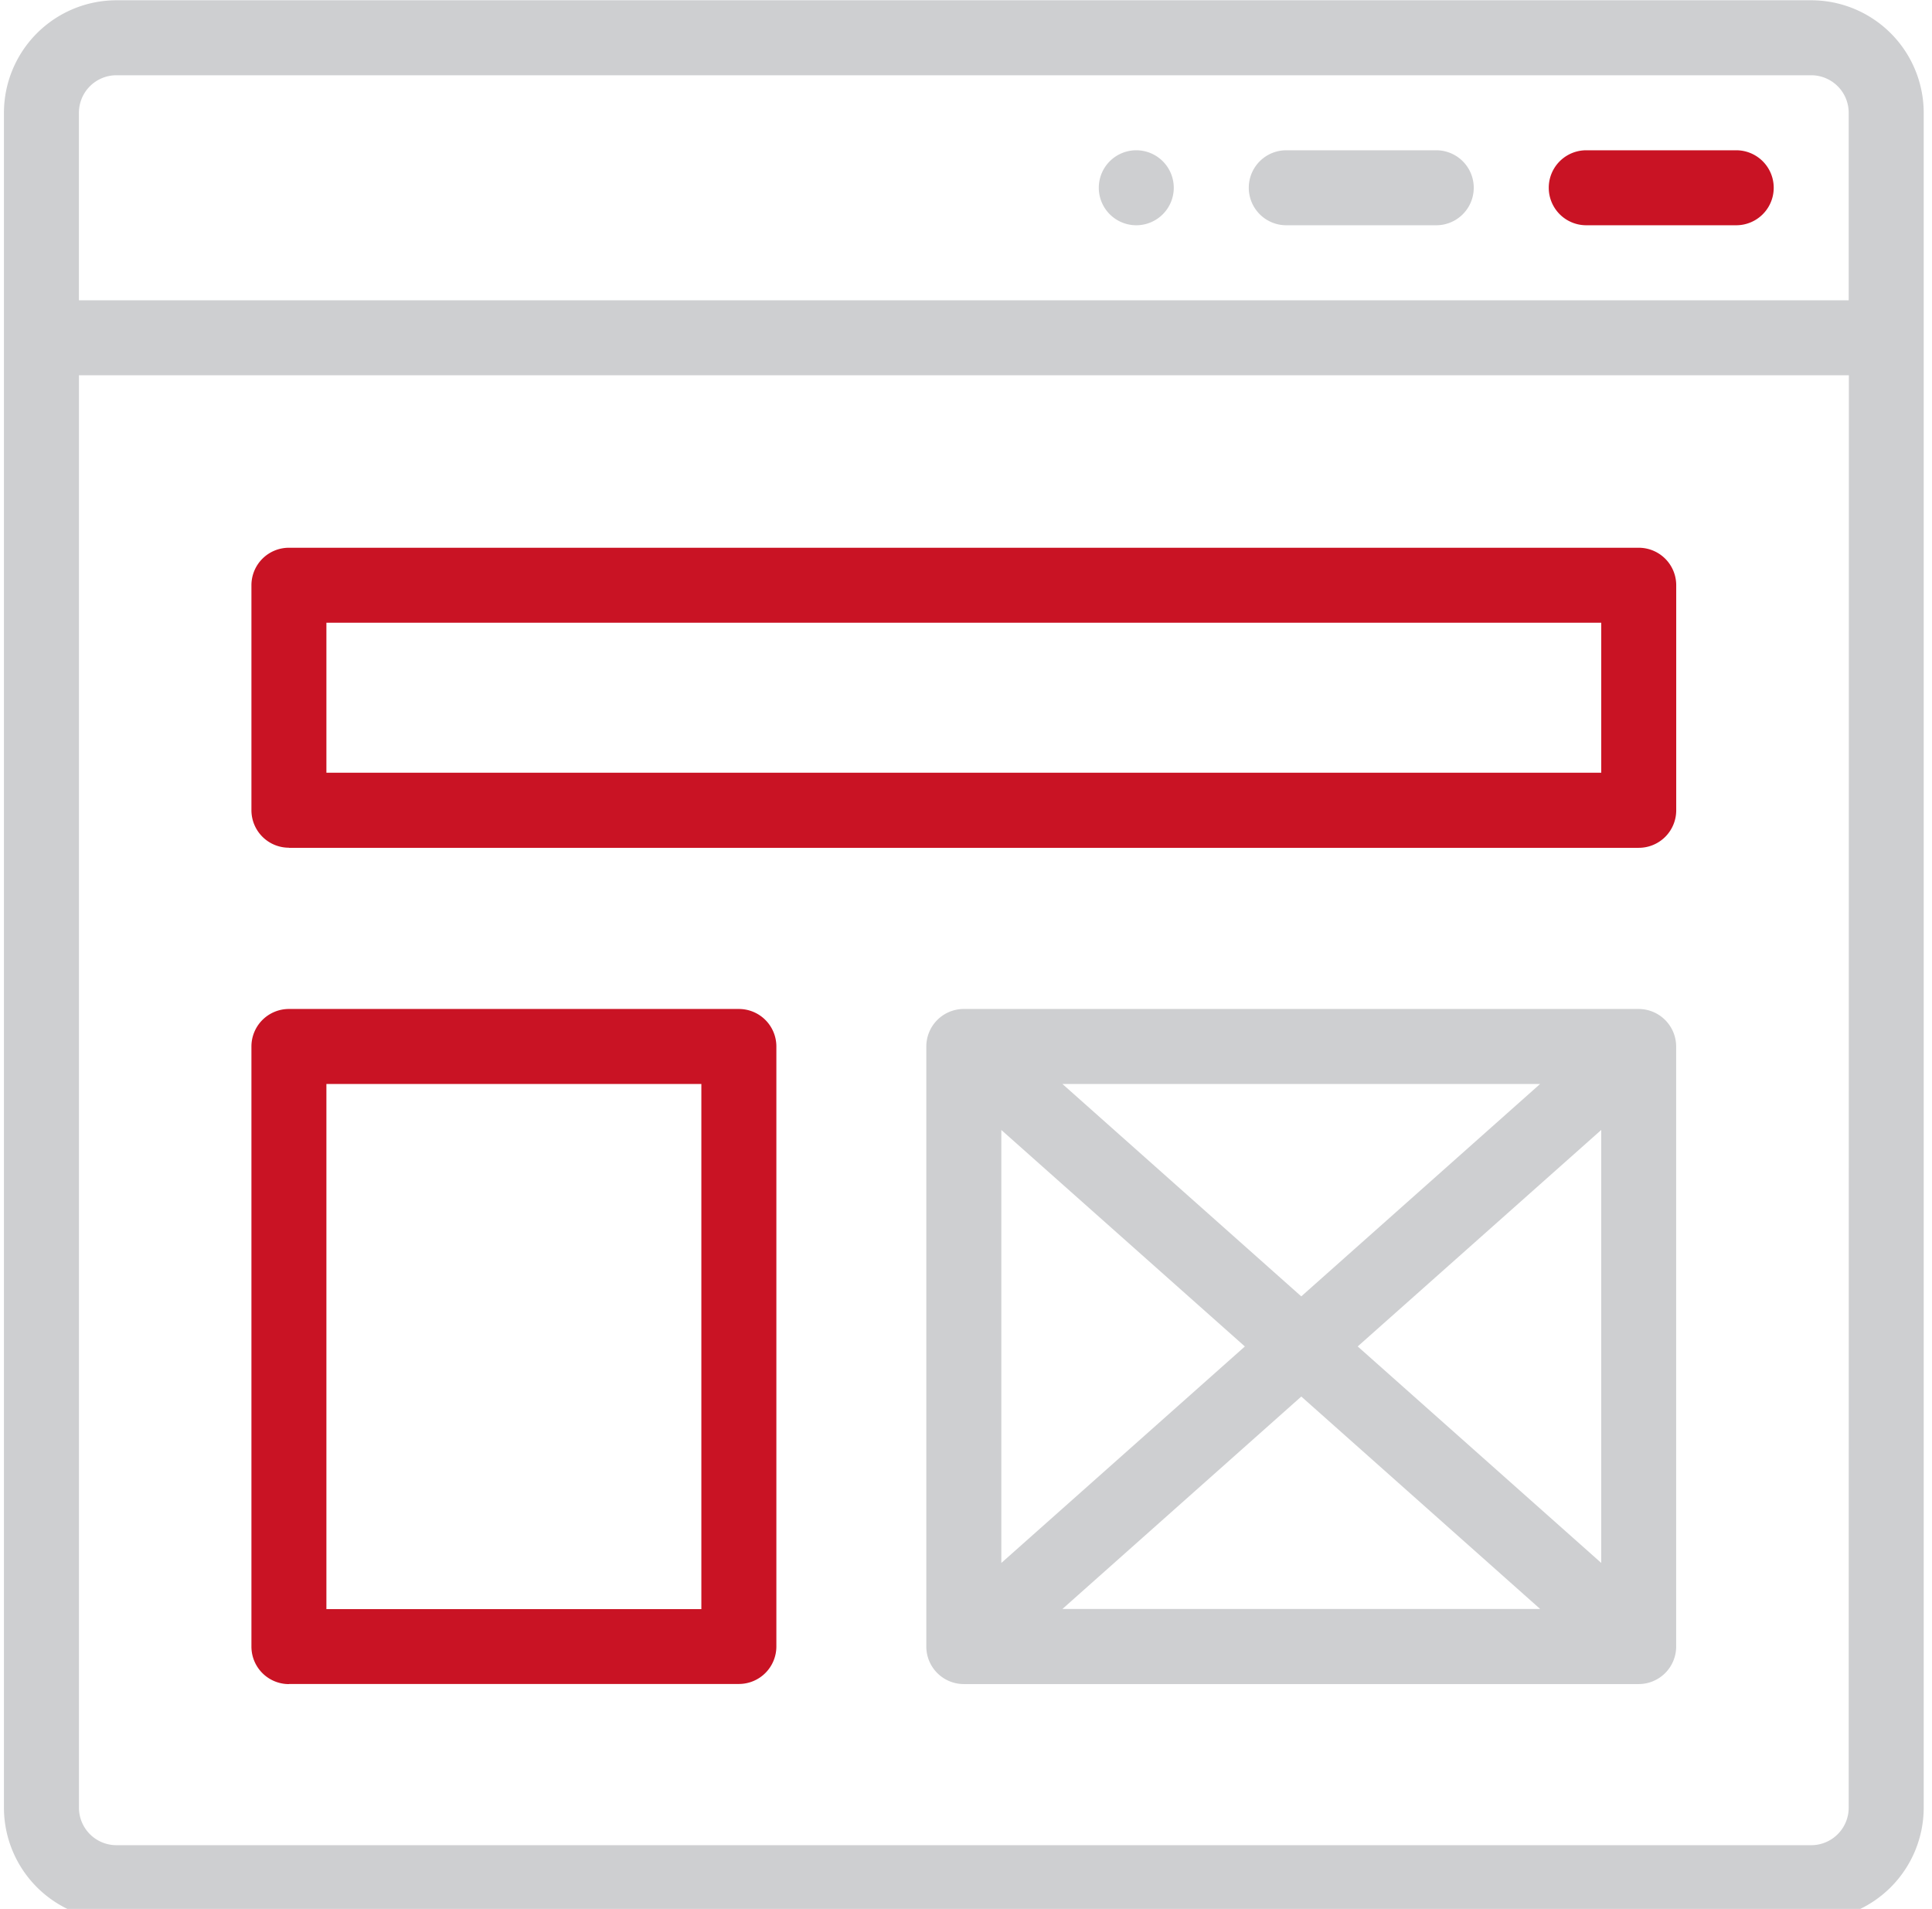 <svg xmlns="http://www.w3.org/2000/svg" xmlns:xlink="http://www.w3.org/1999/xlink" width="57.308" height="56.617" viewBox="0 0 57.308 56.617"><defs><clipPath id="a"><rect width="57.308" height="56.617" fill="none"/></clipPath></defs><g transform="translate(0 0)" clip-path="url(#a)"><path d="M293.112,40a1.112,1.112,0,1,0,1.112,1.112A1.113,1.113,0,0,0,293.112,40" transform="translate(-259.407 -35.543)" fill="#cecfd1"/><path d="M337.561,40h-4.449a1.112,1.112,0,1,0,0,2.224h4.449a1.112,1.112,0,0,0,0-2.224" transform="translate(-294.958 -35.543)" fill="#cecfd1"/><path d="M417.561,40h-4.449a1.112,1.112,0,0,0,0,2.224h4.449a1.112,1.112,0,0,0,0-2.224" transform="translate(-366.06 -35.543)" fill="#c91324"/><path d="M53.608,0H3.337A3.34,3.34,0,0,0,0,3.337V53.608a3.34,3.34,0,0,0,3.337,3.337H53.608a3.34,3.34,0,0,0,3.337-3.337V3.337A3.34,3.34,0,0,0,53.608,0M54.72,53.608a1.113,1.113,0,0,1-1.112,1.112H3.337a1.113,1.113,0,0,1-1.112-1.112V11.122h52.5Zm0-44.71H2.224V3.337A1.113,1.113,0,0,1,3.337,2.224H53.608A1.113,1.113,0,0,1,54.72,3.337Z" transform="translate(0.117 0.008)" fill="#cecfd1"/><path d="M67.112,154.9h40.039a1.112,1.112,0,0,0,1.112-1.112v-6.673A1.112,1.112,0,0,0,107.151,146H67.112A1.112,1.112,0,0,0,66,147.112v6.673a1.112,1.112,0,0,0,1.112,1.112m1.112-6.673h37.815v4.449H68.224Z" transform="translate(-58.542 -129.754)" fill="#c91324"/><path d="M67.112,289.02H80.459a1.112,1.112,0,0,0,1.112-1.112v-17.8A1.112,1.112,0,0,0,80.459,269H67.112A1.112,1.112,0,0,0,66,270.112v17.8a1.112,1.112,0,0,0,1.112,1.112m1.112-17.8H79.346V286.8H68.224Z" transform="translate(-58.542 -239.074)" fill="#c91324"/><path d="M267.132,269h-20.02l-.032,0a1.113,1.113,0,0,0-1.08,1.111v17.8c0,.006,0,.013,0,.019a1.113,1.113,0,0,0,1.111,1.093h20.02a1.113,1.113,0,0,0,1.111-1.093c0-.006,0-.013,0-.019v-17.8A1.115,1.115,0,0,0,267.132,269m-2.925,2.224-7.085,6.3-7.085-6.3Zm-15.982,1.365,7.224,6.421-7.224,6.421Zm1.813,14.206,7.085-6.3,7.085,6.3Zm15.982-1.365-7.224-6.421,7.224-6.421Z" transform="translate(-218.523 -239.074)" fill="#cecfd1"/></g></svg>